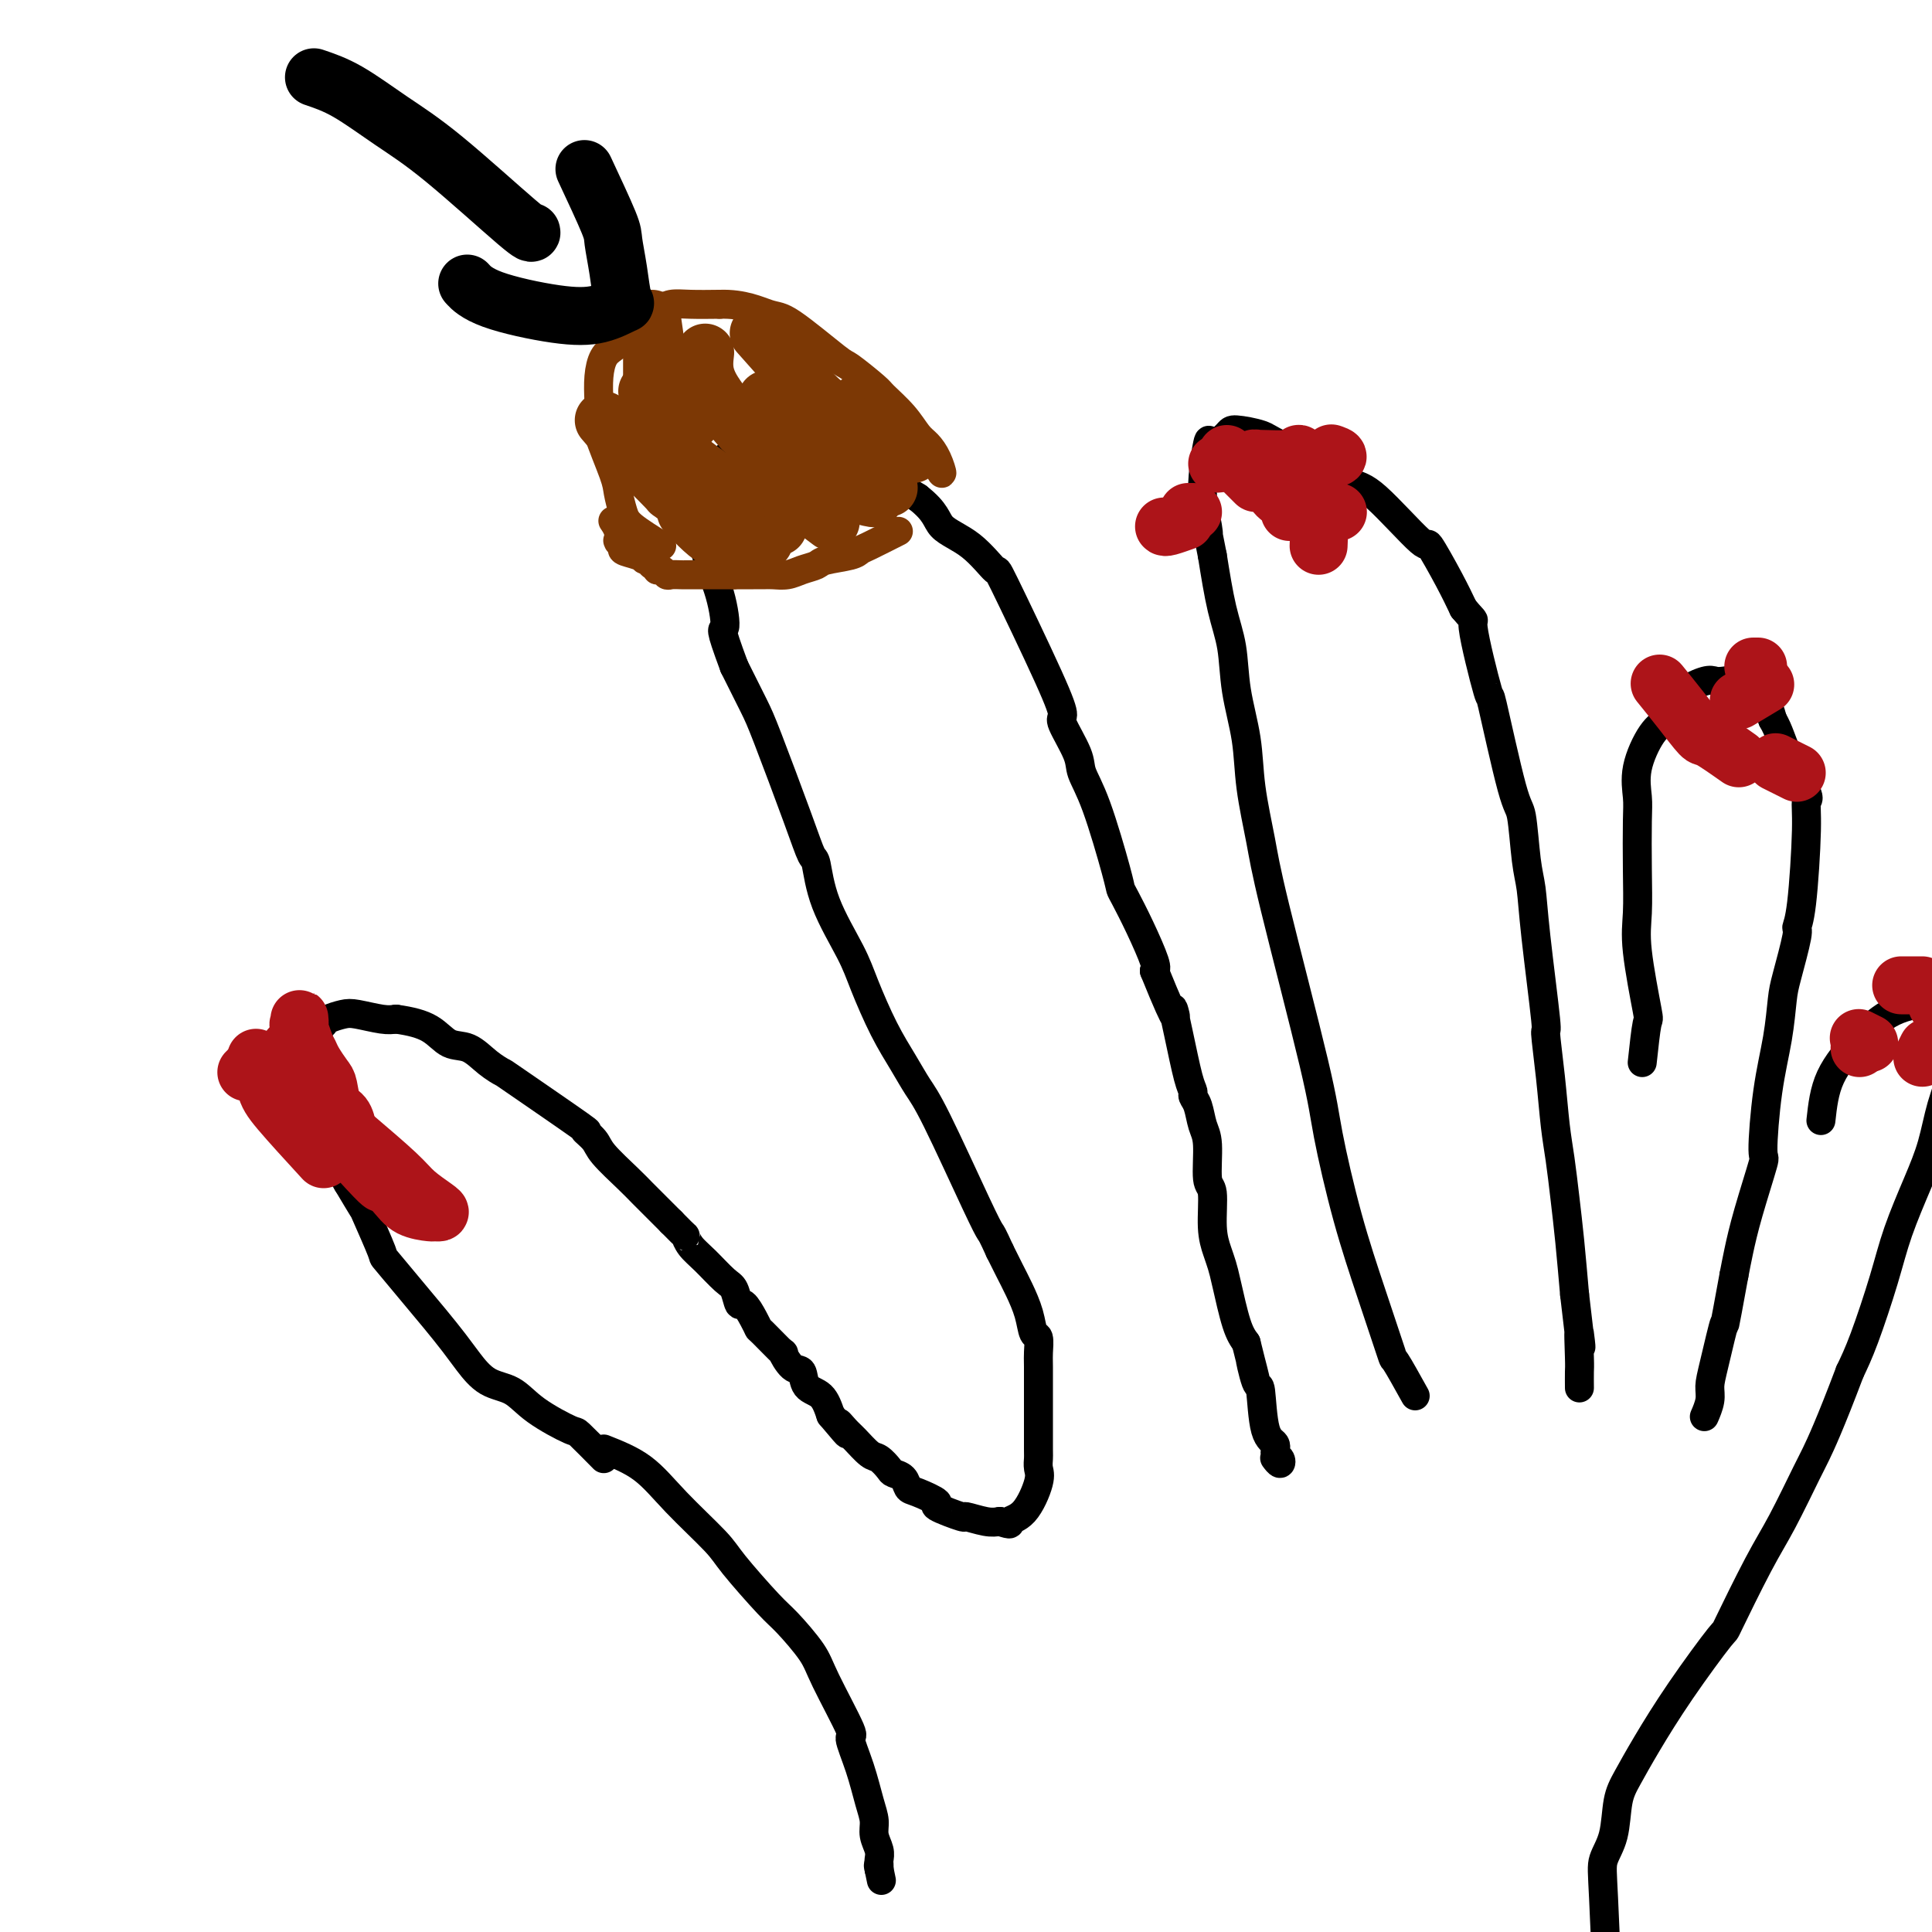 <svg viewBox='0 0 400 400' version='1.1' xmlns='http://www.w3.org/2000/svg' xmlns:xlink='http://www.w3.org/1999/xlink'><g fill='none' stroke='#000000' stroke-width='6' stroke-linecap='round' stroke-linejoin='round'><path d='M125,302c-2.067,-2.091 -4.135,-4.183 -5,-5c-0.865,-0.817 -0.528,-0.361 -2,-1c-1.472,-0.639 -4.753,-2.375 -7,-4c-2.247,-1.625 -3.461,-3.140 -5,-4c-1.539,-0.860 -3.403,-1.066 -5,-2c-1.597,-0.934 -2.926,-2.594 -4,-4c-1.074,-1.406 -1.893,-2.556 -3,-4c-1.107,-1.444 -2.504,-3.183 -4,-5c-1.496,-1.817 -3.092,-3.713 -5,-6c-1.908,-2.287 -4.127,-4.967 -5,-6c-0.873,-1.033 -0.399,-0.421 -1,-2c-0.601,-1.579 -2.277,-5.348 -3,-7c-0.723,-1.652 -0.492,-1.186 -1,-2c-0.508,-0.814 -1.754,-2.907 -3,-5'/><path d='M72,245c-3.988,-6.556 -1.458,-4.446 -1,-4c0.458,0.446 -1.156,-0.772 -2,-2c-0.844,-1.228 -0.920,-2.468 -1,-3c-0.080,-0.532 -0.166,-0.358 -1,-3c-0.834,-2.642 -2.417,-8.101 -3,-10c-0.583,-1.899 -0.168,-0.239 0,0c0.168,0.239 0.087,-0.944 0,-2c-0.087,-1.056 -0.180,-1.984 0,-3c0.180,-1.016 0.632,-2.118 1,-3c0.368,-0.882 0.652,-1.544 1,-2c0.348,-0.456 0.761,-0.707 1,-1c0.239,-0.293 0.304,-0.628 1,-1c0.696,-0.372 2.022,-0.780 3,-1c0.978,-0.220 1.610,-0.252 3,0c1.390,0.252 3.540,0.786 5,1c1.460,0.214 2.230,0.107 3,0'/><path d='M82,211c3.096,0.431 5.335,1.009 7,2c1.665,0.991 2.756,2.394 4,3c1.244,0.606 2.641,0.416 4,1c1.359,0.584 2.680,1.941 4,3c1.320,1.059 2.637,1.820 3,2c0.363,0.180 -0.229,-0.222 3,2c3.229,2.222 10.279,7.067 13,9c2.721,1.933 1.112,0.954 1,1c-0.112,0.046 1.271,1.117 2,2c0.729,0.883 0.803,1.576 2,3c1.197,1.424 3.517,3.577 5,5c1.483,1.423 2.130,2.114 3,3c0.870,0.886 1.963,1.967 3,3c1.037,1.033 2.019,2.016 3,3'/><path d='M139,253c3.592,3.685 3.070,2.897 3,3c-0.070,0.103 0.310,1.097 1,2c0.690,0.903 1.689,1.714 3,3c1.311,1.286 2.932,3.047 4,4c1.068,0.953 1.582,1.096 2,2c0.418,0.904 0.738,2.567 1,3c0.262,0.433 0.464,-0.366 1,0c0.536,0.366 1.406,1.895 2,3c0.594,1.105 0.911,1.785 1,2c0.089,0.215 -0.050,-0.036 1,1c1.050,1.036 3.288,3.360 4,4c0.712,0.640 -0.101,-0.402 0,0c0.101,0.402 1.115,2.249 2,3c0.885,0.751 1.639,0.408 2,1c0.361,0.592 0.328,2.121 1,3c0.672,0.879 2.049,1.108 3,2c0.951,0.892 1.475,2.446 2,4'/><path d='M172,293c5.519,6.600 2.815,3.101 2,2c-0.815,-1.101 0.258,0.195 1,1c0.742,0.805 1.153,1.119 2,2c0.847,0.881 2.128,2.329 3,3c0.872,0.671 1.333,0.565 2,1c0.667,0.435 1.541,1.411 2,2c0.459,0.589 0.504,0.792 1,1c0.496,0.208 1.445,0.422 2,1c0.555,0.578 0.718,1.522 1,2c0.282,0.478 0.685,0.491 2,1c1.315,0.509 3.542,1.513 4,2c0.458,0.487 -0.852,0.456 0,1c0.852,0.544 3.868,1.661 5,2c1.132,0.339 0.382,-0.101 1,0c0.618,0.101 2.605,0.743 4,1c1.395,0.257 2.197,0.128 3,0'/><path d='M207,315c2.950,0.963 1.824,0.370 2,0c0.176,-0.370 1.655,-0.518 3,-2c1.345,-1.482 2.557,-4.298 3,-6c0.443,-1.702 0.119,-2.289 0,-3c-0.119,-0.711 -0.032,-1.545 0,-2c0.032,-0.455 0.008,-0.529 0,-2c-0.008,-1.471 -0.001,-4.339 0,-6c0.001,-1.661 -0.003,-2.117 0,-4c0.003,-1.883 0.013,-5.195 0,-7c-0.013,-1.805 -0.048,-2.103 0,-3c0.048,-0.897 0.179,-2.392 0,-3c-0.179,-0.608 -0.667,-0.329 -1,-1c-0.333,-0.671 -0.512,-2.293 -1,-4c-0.488,-1.707 -1.285,-3.498 -2,-5c-0.715,-1.502 -1.347,-2.715 -2,-4c-0.653,-1.285 -1.326,-2.643 -2,-4'/><path d='M207,259c-1.624,-3.577 -1.683,-3.518 -2,-4c-0.317,-0.482 -0.891,-1.503 -3,-6c-2.109,-4.497 -5.751,-12.470 -8,-17c-2.249,-4.530 -3.103,-5.617 -4,-7c-0.897,-1.383 -1.837,-3.062 -3,-5c-1.163,-1.938 -2.549,-4.135 -4,-7c-1.451,-2.865 -2.965,-6.399 -4,-9c-1.035,-2.601 -1.590,-4.267 -3,-7c-1.410,-2.733 -3.677,-6.531 -5,-10c-1.323,-3.469 -1.704,-6.609 -2,-8c-0.296,-1.391 -0.508,-1.033 -1,-2c-0.492,-0.967 -1.266,-3.259 -3,-8c-1.734,-4.741 -4.428,-11.930 -6,-16c-1.572,-4.070 -2.020,-5.020 -3,-7c-0.980,-1.980 -2.490,-4.990 -4,-8'/><path d='M152,138c-3.375,-9.079 -2.313,-7.278 -2,-8c0.313,-0.722 -0.125,-3.969 -1,-7c-0.875,-3.031 -2.188,-5.848 -3,-9c-0.812,-3.152 -1.123,-6.640 -1,-9c0.123,-2.360 0.679,-3.593 1,-4c0.321,-0.407 0.406,0.010 1,-1c0.594,-1.010 1.696,-3.448 3,-5c1.304,-1.552 2.811,-2.219 4,-3c1.189,-0.781 2.062,-1.678 3,-2c0.938,-0.322 1.942,-0.071 3,0c1.058,0.071 2.171,-0.040 4,0c1.829,0.040 4.374,0.229 6,1c1.626,0.771 2.333,2.124 4,3c1.667,0.876 4.295,1.274 6,2c1.705,0.726 2.487,1.779 4,3c1.513,1.221 3.756,2.611 6,4'/><path d='M190,103c3.944,3.061 3.806,4.712 5,6c1.194,1.288 3.722,2.212 6,4c2.278,1.788 4.306,4.439 5,5c0.694,0.561 0.053,-0.969 2,3c1.947,3.969 6.481,13.435 9,19c2.519,5.565 3.022,7.229 3,8c-0.022,0.771 -0.570,0.651 0,2c0.570,1.349 2.257,4.168 3,6c0.743,1.832 0.540,2.676 1,4c0.460,1.324 1.582,3.127 3,7c1.418,3.873 3.134,9.815 4,13c0.866,3.185 0.884,3.613 1,4c0.116,0.387 0.330,0.733 1,2c0.670,1.267 1.796,3.457 3,6c1.204,2.543 2.487,5.441 3,7c0.513,1.559 0.257,1.780 0,2'/><path d='M239,201c5.669,14.019 4.341,9.065 4,8c-0.341,-1.065 0.304,1.757 1,5c0.696,3.243 1.443,6.906 2,9c0.557,2.094 0.924,2.618 1,3c0.076,0.382 -0.138,0.621 0,1c0.138,0.379 0.630,0.898 1,2c0.370,1.102 0.620,2.787 1,4c0.380,1.213 0.889,1.956 1,4c0.111,2.044 -0.177,5.390 0,7c0.177,1.610 0.820,1.483 1,3c0.180,1.517 -0.104,4.678 0,7c0.104,2.322 0.594,3.804 1,5c0.406,1.196 0.727,2.104 1,3c0.273,0.896 0.496,1.780 1,4c0.504,2.220 1.287,5.777 2,8c0.713,2.223 1.357,3.111 2,4'/><path d='M258,278c3.119,12.576 1.418,5.515 1,4c-0.418,-1.515 0.447,2.515 1,4c0.553,1.485 0.793,0.425 1,2c0.207,1.575 0.382,5.786 1,8c0.618,2.214 1.678,2.432 2,3c0.322,0.568 -0.096,1.486 0,2c0.096,0.514 0.706,0.622 1,1c0.294,0.378 0.271,1.025 0,1c-0.271,-0.025 -0.792,-0.721 -1,-1c-0.208,-0.279 -0.104,-0.139 0,0'/><path d='M293,289c-1.666,-2.999 -3.332,-5.998 -4,-7c-0.668,-1.002 -0.337,-0.008 -1,-2c-0.663,-1.992 -2.321,-6.971 -4,-12c-1.679,-5.029 -3.380,-10.107 -5,-16c-1.620,-5.893 -3.159,-12.600 -4,-17c-0.841,-4.400 -0.984,-6.493 -3,-15c-2.016,-8.507 -5.906,-23.426 -8,-32c-2.094,-8.574 -2.391,-10.801 -3,-14c-0.609,-3.199 -1.528,-7.369 -2,-11c-0.472,-3.631 -0.497,-6.724 -1,-10c-0.503,-3.276 -1.485,-6.734 -2,-10c-0.515,-3.266 -0.562,-6.341 -1,-9c-0.438,-2.659 -1.268,-4.903 -2,-8c-0.732,-3.097 -1.366,-7.049 -2,-11'/><path d='M251,115c-4.482,-22.447 -1.688,-10.063 -1,-6c0.688,4.063 -0.731,-0.194 -1,-5c-0.269,-4.806 0.610,-10.161 1,-12c0.390,-1.839 0.290,-0.163 1,0c0.710,0.163 2.229,-1.189 3,-2c0.771,-0.811 0.793,-1.082 2,-1c1.207,0.082 3.598,0.518 5,1c1.402,0.482 1.816,1.011 4,2c2.184,0.989 6.137,2.438 9,4c2.863,1.562 4.636,3.239 6,4c1.364,0.761 2.318,0.607 5,3c2.682,2.393 7.090,7.332 9,9c1.910,1.668 1.322,0.064 2,1c0.678,0.936 2.622,4.410 4,7c1.378,2.590 2.189,4.295 3,6'/><path d='M303,126c3.056,3.654 1.698,1.290 2,4c0.302,2.710 2.266,10.493 3,13c0.734,2.507 0.238,-0.261 1,3c0.762,3.261 2.780,12.551 4,17c1.220,4.449 1.641,4.056 2,6c0.359,1.944 0.656,6.223 1,9c0.344,2.777 0.736,4.051 1,6c0.264,1.949 0.399,4.571 1,10c0.601,5.429 1.667,13.663 2,17c0.333,3.337 -0.065,1.775 0,3c0.065,1.225 0.595,5.236 1,9c0.405,3.764 0.686,7.282 1,10c0.314,2.718 0.662,4.636 1,7c0.338,2.364 0.668,5.175 1,8c0.332,2.825 0.666,5.664 1,9c0.334,3.336 0.667,7.168 1,11'/><path d='M326,268c1.928,16.860 1.249,9.509 1,8c-0.249,-1.509 -0.067,2.822 0,5c0.067,2.178 0.018,2.202 0,3c-0.018,0.798 -0.005,2.371 0,3c0.005,0.629 0.003,0.315 0,0'/><path d='M340,220c0.362,-3.355 0.724,-6.710 1,-8c0.276,-1.290 0.466,-0.516 0,-3c-0.466,-2.484 -1.588,-8.228 -2,-12c-0.412,-3.772 -0.113,-5.573 0,-8c0.113,-2.427 0.039,-5.480 0,-9c-0.039,-3.520 -0.043,-7.509 0,-10c0.043,-2.491 0.133,-3.485 0,-5c-0.133,-1.515 -0.491,-3.550 0,-6c0.491,-2.450 1.830,-5.315 3,-7c1.170,-1.685 2.173,-2.189 3,-3c0.827,-0.811 1.480,-1.930 2,-3c0.520,-1.070 0.907,-2.093 2,-3c1.093,-0.907 2.891,-1.700 4,-2c1.109,-0.300 1.529,-0.108 2,0c0.471,0.108 0.992,0.132 2,0c1.008,-0.132 2.502,-0.420 4,0c1.498,0.420 2.999,1.549 4,3c1.001,1.451 1.500,3.226 2,5'/><path d='M367,149c1.364,2.360 1.774,4.260 3,7c1.226,2.740 3.266,6.321 4,8c0.734,1.679 0.160,1.455 0,2c-0.160,0.545 0.094,1.857 0,6c-0.094,4.143 -0.536,11.115 -1,15c-0.464,3.885 -0.949,4.681 -1,5c-0.051,0.319 0.334,0.160 0,2c-0.334,1.840 -1.386,5.679 -2,8c-0.614,2.321 -0.789,3.125 -1,5c-0.211,1.875 -0.458,4.820 -1,8c-0.542,3.180 -1.378,6.594 -2,11c-0.622,4.406 -1.031,9.805 -1,12c0.031,2.195 0.503,1.186 0,3c-0.503,1.814 -1.982,6.450 -3,10c-1.018,3.550 -1.577,6.014 -2,8c-0.423,1.986 -0.712,3.493 -1,5'/><path d='M359,264c-2.515,13.763 -1.802,9.671 -2,10c-0.198,0.329 -1.307,5.080 -2,8c-0.693,2.920 -0.969,4.010 -1,5c-0.031,0.990 0.184,1.882 0,3c-0.184,1.118 -0.767,2.462 -1,3c-0.233,0.538 -0.117,0.269 0,0'/><path d='M377,232c0.338,-3.073 0.677,-6.147 2,-9c1.323,-2.853 3.631,-5.486 5,-7c1.369,-1.514 1.800,-1.910 3,-3c1.200,-1.090 3.169,-2.874 6,-4c2.831,-1.126 6.523,-1.595 8,-2c1.477,-0.405 0.737,-0.746 1,-1c0.263,-0.254 1.528,-0.420 2,0c0.472,0.420 0.149,1.425 0,3c-0.149,1.575 -0.125,3.718 0,6c0.125,2.282 0.350,4.701 0,7c-0.350,2.299 -1.275,4.478 -2,7c-0.725,2.522 -1.251,5.387 -2,8c-0.749,2.613 -1.723,4.974 -3,8c-1.277,3.026 -2.858,6.718 -4,10c-1.142,3.282 -1.846,6.153 -3,10c-1.154,3.847 -2.758,8.671 -4,12c-1.242,3.329 -2.121,5.165 -3,7'/><path d='M383,284c-4.160,11.016 -6.062,15.055 -7,17c-0.938,1.945 -0.914,1.795 -2,4c-1.086,2.205 -3.282,6.767 -5,10c-1.718,3.233 -2.959,5.139 -5,9c-2.041,3.861 -4.882,9.677 -6,12c-1.118,2.323 -0.513,1.153 -2,3c-1.487,1.847 -5.066,6.709 -8,11c-2.934,4.291 -5.224,8.009 -7,11c-1.776,2.991 -3.037,5.254 -4,7c-0.963,1.746 -1.628,2.976 -2,5c-0.372,2.024 -0.450,4.844 -1,7c-0.550,2.156 -1.573,3.650 -2,5c-0.427,1.350 -0.259,2.558 0,8c0.259,5.442 0.608,15.119 1,19c0.392,3.881 0.826,1.966 1,2c0.174,0.034 0.087,2.017 0,4'/><path d='M334,418c0.552,6.453 0.933,6.087 1,6c0.067,-0.087 -0.178,0.107 0,1c0.178,0.893 0.780,2.487 1,3c0.220,0.513 0.059,-0.054 0,0c-0.059,0.054 -0.017,0.730 0,1c0.017,0.270 0.008,0.135 0,0'/><path d='M125,300c2.812,1.116 5.625,2.232 8,4c2.375,1.768 4.314,4.189 7,7c2.686,2.811 6.120,6.012 8,8c1.880,1.988 2.205,2.762 4,5c1.795,2.238 5.061,5.939 7,8c1.939,2.061 2.553,2.481 4,4c1.447,1.519 3.728,4.136 5,6c1.272,1.864 1.534,2.974 3,6c1.466,3.026 4.134,7.969 5,10c0.866,2.031 -0.070,1.152 0,2c0.070,0.848 1.147,3.424 2,6c0.853,2.576 1.482,5.152 2,7c0.518,1.848 0.923,2.967 1,4c0.077,1.033 -0.176,1.978 0,3c0.176,1.022 0.779,2.119 1,3c0.221,0.881 0.059,1.545 0,2c-0.059,0.455 -0.017,0.701 0,1c0.017,0.299 0.008,0.649 0,1'/><path d='M182,387c0.933,4.511 0.267,1.289 0,0c-0.267,-1.289 -0.133,-0.644 0,0'/></g>
<g fill='none' stroke='#7C3805' stroke-width='6' stroke-linecap='round' stroke-linejoin='round'><path d='M186,110c-2.332,1.179 -4.665,2.357 -6,3c-1.335,0.643 -1.673,0.749 -2,1c-0.327,0.251 -0.642,0.645 -2,1c-1.358,0.355 -3.757,0.669 -5,1c-1.243,0.331 -1.330,0.677 -2,1c-0.670,0.323 -1.924,0.622 -3,1c-1.076,0.378 -1.975,0.833 -3,1c-1.025,0.167 -2.176,0.045 -3,0c-0.824,-0.045 -1.321,-0.012 -2,0c-0.679,0.012 -1.541,0.003 -2,0c-0.459,-0.003 -0.515,-0.001 -1,0c-0.485,0.001 -1.400,0.000 -2,0c-0.600,-0.000 -0.886,-0.000 -1,0c-0.114,0.000 -0.057,0.000 0,0'/><path d='M152,119c-2.097,-0.000 -1.840,-0.000 -2,0c-0.160,0.000 -0.738,0.000 -1,0c-0.262,-0.000 -0.207,-0.000 -1,0c-0.793,0.000 -2.435,0.000 -3,0c-0.565,-0.000 -0.053,-0.000 0,0c0.053,0.000 -0.353,0.001 -1,0c-0.647,-0.001 -1.535,-0.004 -2,0c-0.465,0.004 -0.507,0.016 -1,0c-0.493,-0.016 -1.438,-0.061 -2,0c-0.562,0.061 -0.743,0.227 -1,0c-0.257,-0.227 -0.591,-0.848 -1,-1c-0.409,-0.152 -0.893,0.165 -1,0c-0.107,-0.165 0.164,-0.814 0,-1c-0.164,-0.186 -0.761,0.090 -1,0c-0.239,-0.090 -0.119,-0.545 0,-1'/><path d='M135,116c-2.785,-0.416 -1.247,0.042 -1,0c0.247,-0.042 -0.795,-0.586 -2,-1c-1.205,-0.414 -2.572,-0.698 -3,-1c-0.428,-0.302 0.082,-0.622 0,-1c-0.082,-0.378 -0.758,-0.813 -1,-1c-0.242,-0.187 -0.051,-0.128 0,0c0.051,0.128 -0.038,0.323 0,0c0.038,-0.323 0.202,-1.164 0,-2c-0.202,-0.836 -0.772,-1.667 -1,-2c-0.228,-0.333 -0.114,-0.166 0,0'/><path d='M137,113c-2.338,-1.456 -4.676,-2.912 -6,-4c-1.324,-1.088 -1.633,-1.809 -2,-3c-0.367,-1.191 -0.792,-2.852 -1,-4c-0.208,-1.148 -0.200,-1.783 -1,-4c-0.800,-2.217 -2.408,-6.015 -3,-8c-0.592,-1.985 -0.167,-2.156 0,-3c0.167,-0.844 0.076,-2.361 0,-4c-0.076,-1.639 -0.135,-3.401 0,-5c0.135,-1.599 0.466,-3.034 1,-4c0.534,-0.966 1.270,-1.463 2,-2c0.730,-0.537 1.454,-1.114 2,-2c0.546,-0.886 0.913,-2.080 2,-3c1.087,-0.920 2.893,-1.567 4,-2c1.107,-0.433 1.513,-0.652 2,-1c0.487,-0.348 1.054,-0.824 2,-1c0.946,-0.176 2.270,-0.050 4,0c1.730,0.050 3.865,0.025 6,0'/><path d='M149,63c4.885,-0.178 8.097,1.378 10,2c1.903,0.622 2.496,0.311 5,2c2.504,1.689 6.918,5.378 9,7c2.082,1.622 1.832,1.176 3,2c1.168,0.824 3.755,2.916 5,4c1.245,1.084 1.149,1.160 2,2c0.851,0.840 2.650,2.445 4,4c1.350,1.555 2.253,3.061 3,4c0.747,0.939 1.338,1.312 2,2c0.662,0.688 1.394,1.689 2,3c0.606,1.311 1.086,2.930 1,3c-0.086,0.070 -0.739,-1.409 -1,-2c-0.261,-0.591 -0.131,-0.296 0,0'/></g>
<g fill='none' stroke='#7C3805' stroke-width='12' stroke-linecap='round' stroke-linejoin='round'><path d='M180,97c-4.733,-2.822 -9.467,-5.644 -12,-8c-2.533,-2.356 -2.867,-4.244 -3,-5c-0.133,-0.756 -0.067,-0.378 0,0'/><path d='M184,101c-2.655,-2.655 -5.310,-5.310 -6,-6c-0.690,-0.690 0.583,0.583 0,0c-0.583,-0.583 -3.024,-3.024 -4,-4c-0.976,-0.976 -0.488,-0.488 0,0'/><path d='M189,94c-2.006,-1.976 -4.012,-3.952 -5,-5c-0.988,-1.048 -0.958,-1.167 -2,-2c-1.042,-0.833 -3.155,-2.381 -4,-3c-0.845,-0.619 -0.423,-0.310 0,0'/><path d='M179,90c-3.054,-2.238 -6.107,-4.476 -8,-6c-1.893,-1.524 -2.625,-2.333 -5,-5c-2.375,-2.667 -6.393,-7.190 -8,-9c-1.607,-1.810 -0.804,-0.905 0,0'/><path d='M177,101c-3.750,-2.286 -7.500,-4.571 -10,-7c-2.500,-2.429 -3.750,-5.000 -5,-7c-1.250,-2.000 -2.500,-3.429 -3,-4c-0.500,-0.571 -0.250,-0.286 0,0'/><path d='M173,101c-3.978,0.267 -7.956,0.533 -11,-2c-3.044,-2.533 -5.156,-7.867 -6,-10c-0.844,-2.133 -0.422,-1.067 0,0'/><path d='M164,106c-2.200,-1.244 -4.400,-2.489 -6,-4c-1.600,-1.511 -2.600,-3.289 -3,-4c-0.400,-0.711 -0.200,-0.356 0,0'/><path d='M172,108c-3.333,-2.500 -6.667,-5.000 -8,-6c-1.333,-1.000 -0.667,-0.500 0,0'/><path d='M169,105c-3.156,-1.467 -6.311,-2.933 -8,-4c-1.689,-1.067 -1.911,-1.733 -2,-2c-0.089,-0.267 -0.044,-0.133 0,0'/><path d='M161,103c-3.267,-0.200 -6.533,-0.400 -8,-1c-1.467,-0.600 -1.133,-1.600 -1,-2c0.133,-0.400 0.067,-0.200 0,0'/><path d='M153,105c-2.917,-1.667 -5.833,-3.333 -7,-4c-1.167,-0.667 -0.583,-0.333 0,0'/><path d='M145,100c0.000,-0.417 0.000,-0.833 0,-1c0.000,-0.167 0.000,-0.083 0,0'/><path d='M135,72c0.000,3.750 0.000,7.500 0,9c0.000,1.500 0.000,0.750 0,0'/><path d='M146,73c-0.244,2.067 -0.489,4.133 1,7c1.489,2.867 4.711,6.533 6,8c1.289,1.467 0.644,0.733 0,0'/><path d='M135,66c0.386,2.676 0.773,5.351 1,7c0.227,1.649 0.296,2.271 1,4c0.704,1.729 2.044,4.567 3,6c0.956,1.433 1.526,1.463 2,2c0.474,0.537 0.850,1.582 1,2c0.150,0.418 0.075,0.209 0,0'/><path d='M134,81c1.742,2.821 3.483,5.643 4,7c0.517,1.357 -0.191,1.250 0,2c0.191,0.750 1.282,2.356 3,4c1.718,1.644 4.062,3.327 5,4c0.938,0.673 0.469,0.337 0,0'/><path d='M136,90c0.665,2.696 1.331,5.391 2,7c0.669,1.609 1.342,2.130 2,3c0.658,0.870 1.300,2.089 2,3c0.700,0.911 1.458,1.515 2,2c0.542,0.485 0.869,0.853 1,1c0.131,0.147 0.065,0.074 0,0'/><path d='M125,87c2.605,3.026 5.210,6.051 6,7c0.790,0.949 -0.236,-0.179 1,1c1.236,1.179 4.733,4.667 6,6c1.267,1.333 0.303,0.513 1,1c0.697,0.487 3.056,2.282 4,3c0.944,0.718 0.472,0.359 0,0'/><path d='M142,106c2.369,2.536 4.738,5.071 7,6c2.262,0.929 4.417,0.250 6,0c1.583,-0.250 2.595,-0.071 3,0c0.405,0.071 0.202,0.036 0,0'/><path d='M149,111c3.467,-0.844 6.933,-1.689 9,-2c2.067,-0.311 2.733,-0.089 3,0c0.267,0.089 0.133,0.044 0,0'/><path d='M164,105c2.083,-0.833 4.167,-1.667 5,-2c0.833,-0.333 0.417,-0.167 0,0'/><path d='M166,105c1.667,-1.250 3.333,-2.500 4,-3c0.667,-0.500 0.333,-0.250 0,0'/><path d='M173,101c2.844,0.844 5.689,1.689 7,2c1.311,0.311 1.089,0.089 1,0c-0.089,-0.089 -0.044,-0.044 0,0'/></g>
<g fill='none' stroke='#000000' stroke-width='12' stroke-linecap='round' stroke-linejoin='round'><path d='M65,16c2.158,0.730 4.315,1.460 7,3c2.685,1.540 5.896,3.891 9,6c3.104,2.109 6.100,3.978 11,8c4.900,4.022 11.704,10.198 15,13c3.296,2.802 3.085,2.229 3,2c-0.085,-0.229 -0.042,-0.115 0,0'/><path d='M121,35c2.024,4.331 4.048,8.661 5,11c0.952,2.339 0.831,2.686 1,4c0.169,1.314 0.630,3.594 1,6c0.370,2.406 0.651,4.938 1,6c0.349,1.062 0.766,0.656 0,1c-0.766,0.344 -2.713,1.440 -5,2c-2.287,0.560 -4.912,0.583 -9,0c-4.088,-0.583 -9.639,-1.772 -13,-3c-3.361,-1.228 -4.532,-2.494 -5,-3c-0.468,-0.506 -0.234,-0.253 0,0'/></g>
<g fill='none' stroke='#AD1419' stroke-width='12' stroke-linecap='round' stroke-linejoin='round'><path d='M51,222c0.417,-0.417 0.833,-0.833 1,-1c0.167,-0.167 0.083,-0.083 0,0'/><path d='M60,217c2.066,3.392 4.132,6.785 5,8c0.868,1.215 0.538,0.253 1,1c0.462,0.747 1.717,3.201 3,5c1.283,1.799 2.593,2.941 5,5c2.407,2.059 5.909,5.035 8,7c2.091,1.965 2.770,2.919 4,4c1.230,1.081 3.010,2.288 4,3c0.990,0.712 1.188,0.929 1,1c-0.188,0.071 -0.763,-0.003 -1,0c-0.237,0.003 -0.135,0.084 -1,0c-0.865,-0.084 -2.696,-0.332 -4,-1c-1.304,-0.668 -2.082,-1.756 -4,-4c-1.918,-2.244 -4.978,-5.643 -7,-8c-2.022,-2.357 -3.006,-3.674 -4,-5c-0.994,-1.326 -1.997,-2.663 -3,-4'/><path d='M67,229c-3.168,-4.206 -2.089,-4.222 -2,-5c0.089,-0.778 -0.813,-2.317 -1,-3c-0.187,-0.683 0.342,-0.510 0,-2c-0.342,-1.490 -1.556,-4.644 -2,-6c-0.444,-1.356 -0.119,-0.914 0,-1c0.119,-0.086 0.032,-0.701 0,-1c-0.032,-0.299 -0.009,-0.284 0,0c0.009,0.284 0.005,0.836 0,1c-0.005,0.164 -0.012,-0.059 0,0c0.012,0.059 0.042,0.401 0,1c-0.042,0.599 -0.155,1.457 0,2c0.155,0.543 0.577,0.772 1,1'/><path d='M63,216c0.349,0.840 0.723,1.440 1,2c0.277,0.560 0.459,1.080 1,2c0.541,0.920 1.441,2.241 2,3c0.559,0.759 0.778,0.955 1,2c0.222,1.045 0.448,2.938 1,4c0.552,1.062 1.430,1.293 2,2c0.570,0.707 0.833,1.891 1,3c0.167,1.109 0.237,2.145 0,2c-0.237,-0.145 -0.782,-1.470 -1,-2c-0.218,-0.530 -0.109,-0.265 0,0'/><path d='M53,219c2.145,2.117 4.290,4.234 5,5c0.710,0.766 -0.016,0.181 1,1c1.016,0.819 3.775,3.043 5,4c1.225,0.957 0.916,0.648 3,3c2.084,2.352 6.561,7.364 9,10c2.439,2.636 2.840,2.896 3,3c0.160,0.104 0.080,0.052 0,0'/><path d='M67,240c-3.494,-3.810 -6.988,-7.619 -9,-10c-2.012,-2.381 -2.542,-3.333 -3,-5c-0.458,-1.667 -0.845,-4.048 -1,-5c-0.155,-0.952 -0.077,-0.476 0,0'/><path d='M252,96c3.684,-0.415 7.368,-0.829 8,-1c0.632,-0.171 -1.789,-0.097 1,0c2.789,0.097 10.789,0.219 14,0c3.211,-0.219 1.632,-0.777 1,-1c-0.632,-0.223 -0.316,-0.112 0,0'/><path d='M267,106c2.083,-0.417 4.167,-0.833 5,-1c0.833,-0.167 0.417,-0.083 0,0'/><path d='M273,113c0.166,-4.030 0.332,-8.061 0,-10c-0.332,-1.939 -1.161,-1.788 -2,-3c-0.839,-1.212 -1.687,-3.788 -2,-5c-0.313,-1.212 -0.089,-1.061 0,-1c0.089,0.061 0.045,0.030 0,0'/><path d='M277,106c-3.889,-0.622 -7.778,-1.244 -10,-2c-2.222,-0.756 -2.778,-1.644 -3,-2c-0.222,-0.356 -0.111,-0.178 0,0'/><path d='M260,100c-2.000,-2.000 -4.000,-4.000 -5,-5c-1.000,-1.000 -1.000,-1.000 -1,-1c0.000,0.000 0.000,0.000 0,0'/><path d='M246,106c0.417,0.000 0.833,0.000 1,0c0.167,0.000 0.083,0.000 0,0'/><path d='M241,109c0.089,0.111 0.178,0.222 1,0c0.822,-0.222 2.378,-0.778 3,-1c0.622,-0.222 0.311,-0.111 0,0'/><path d='M372,160c-1.667,-0.833 -3.333,-1.667 -4,-2c-0.667,-0.333 -0.333,-0.167 0,0'/><path d='M360,157c-2.399,-1.689 -4.797,-3.378 -6,-4c-1.203,-0.622 -1.209,-0.177 -2,-1c-0.791,-0.823 -2.367,-2.914 -4,-5c-1.633,-2.086 -3.324,-4.167 -4,-5c-0.676,-0.833 -0.338,-0.416 0,0'/><path d='M360,145c2.083,-1.250 4.167,-2.500 5,-3c0.833,-0.500 0.417,-0.250 0,0'/><path d='M364,138c-0.417,0.000 -0.833,0.000 -1,0c-0.167,0.000 -0.083,0.000 0,0'/><path d='M398,219c0.417,-0.833 0.833,-1.667 1,-2c0.167,-0.333 0.083,-0.167 0,0'/><path d='M401,208c0.000,0.000 0.000,0.000 0,0c0.000,0.000 0.000,0.000 0,0'/><path d='M398,204c-1.667,0.000 -3.333,0.000 -4,0c-0.667,0.000 -0.333,0.000 0,0'/><path d='M387,216c-0.833,-0.417 -1.667,-0.833 -2,-1c-0.333,-0.167 -0.167,-0.083 0,0'/><path d='M386,216c-0.417,0.417 -0.833,0.833 -1,1c-0.167,0.167 -0.083,0.083 0,0'/></g>
</svg>